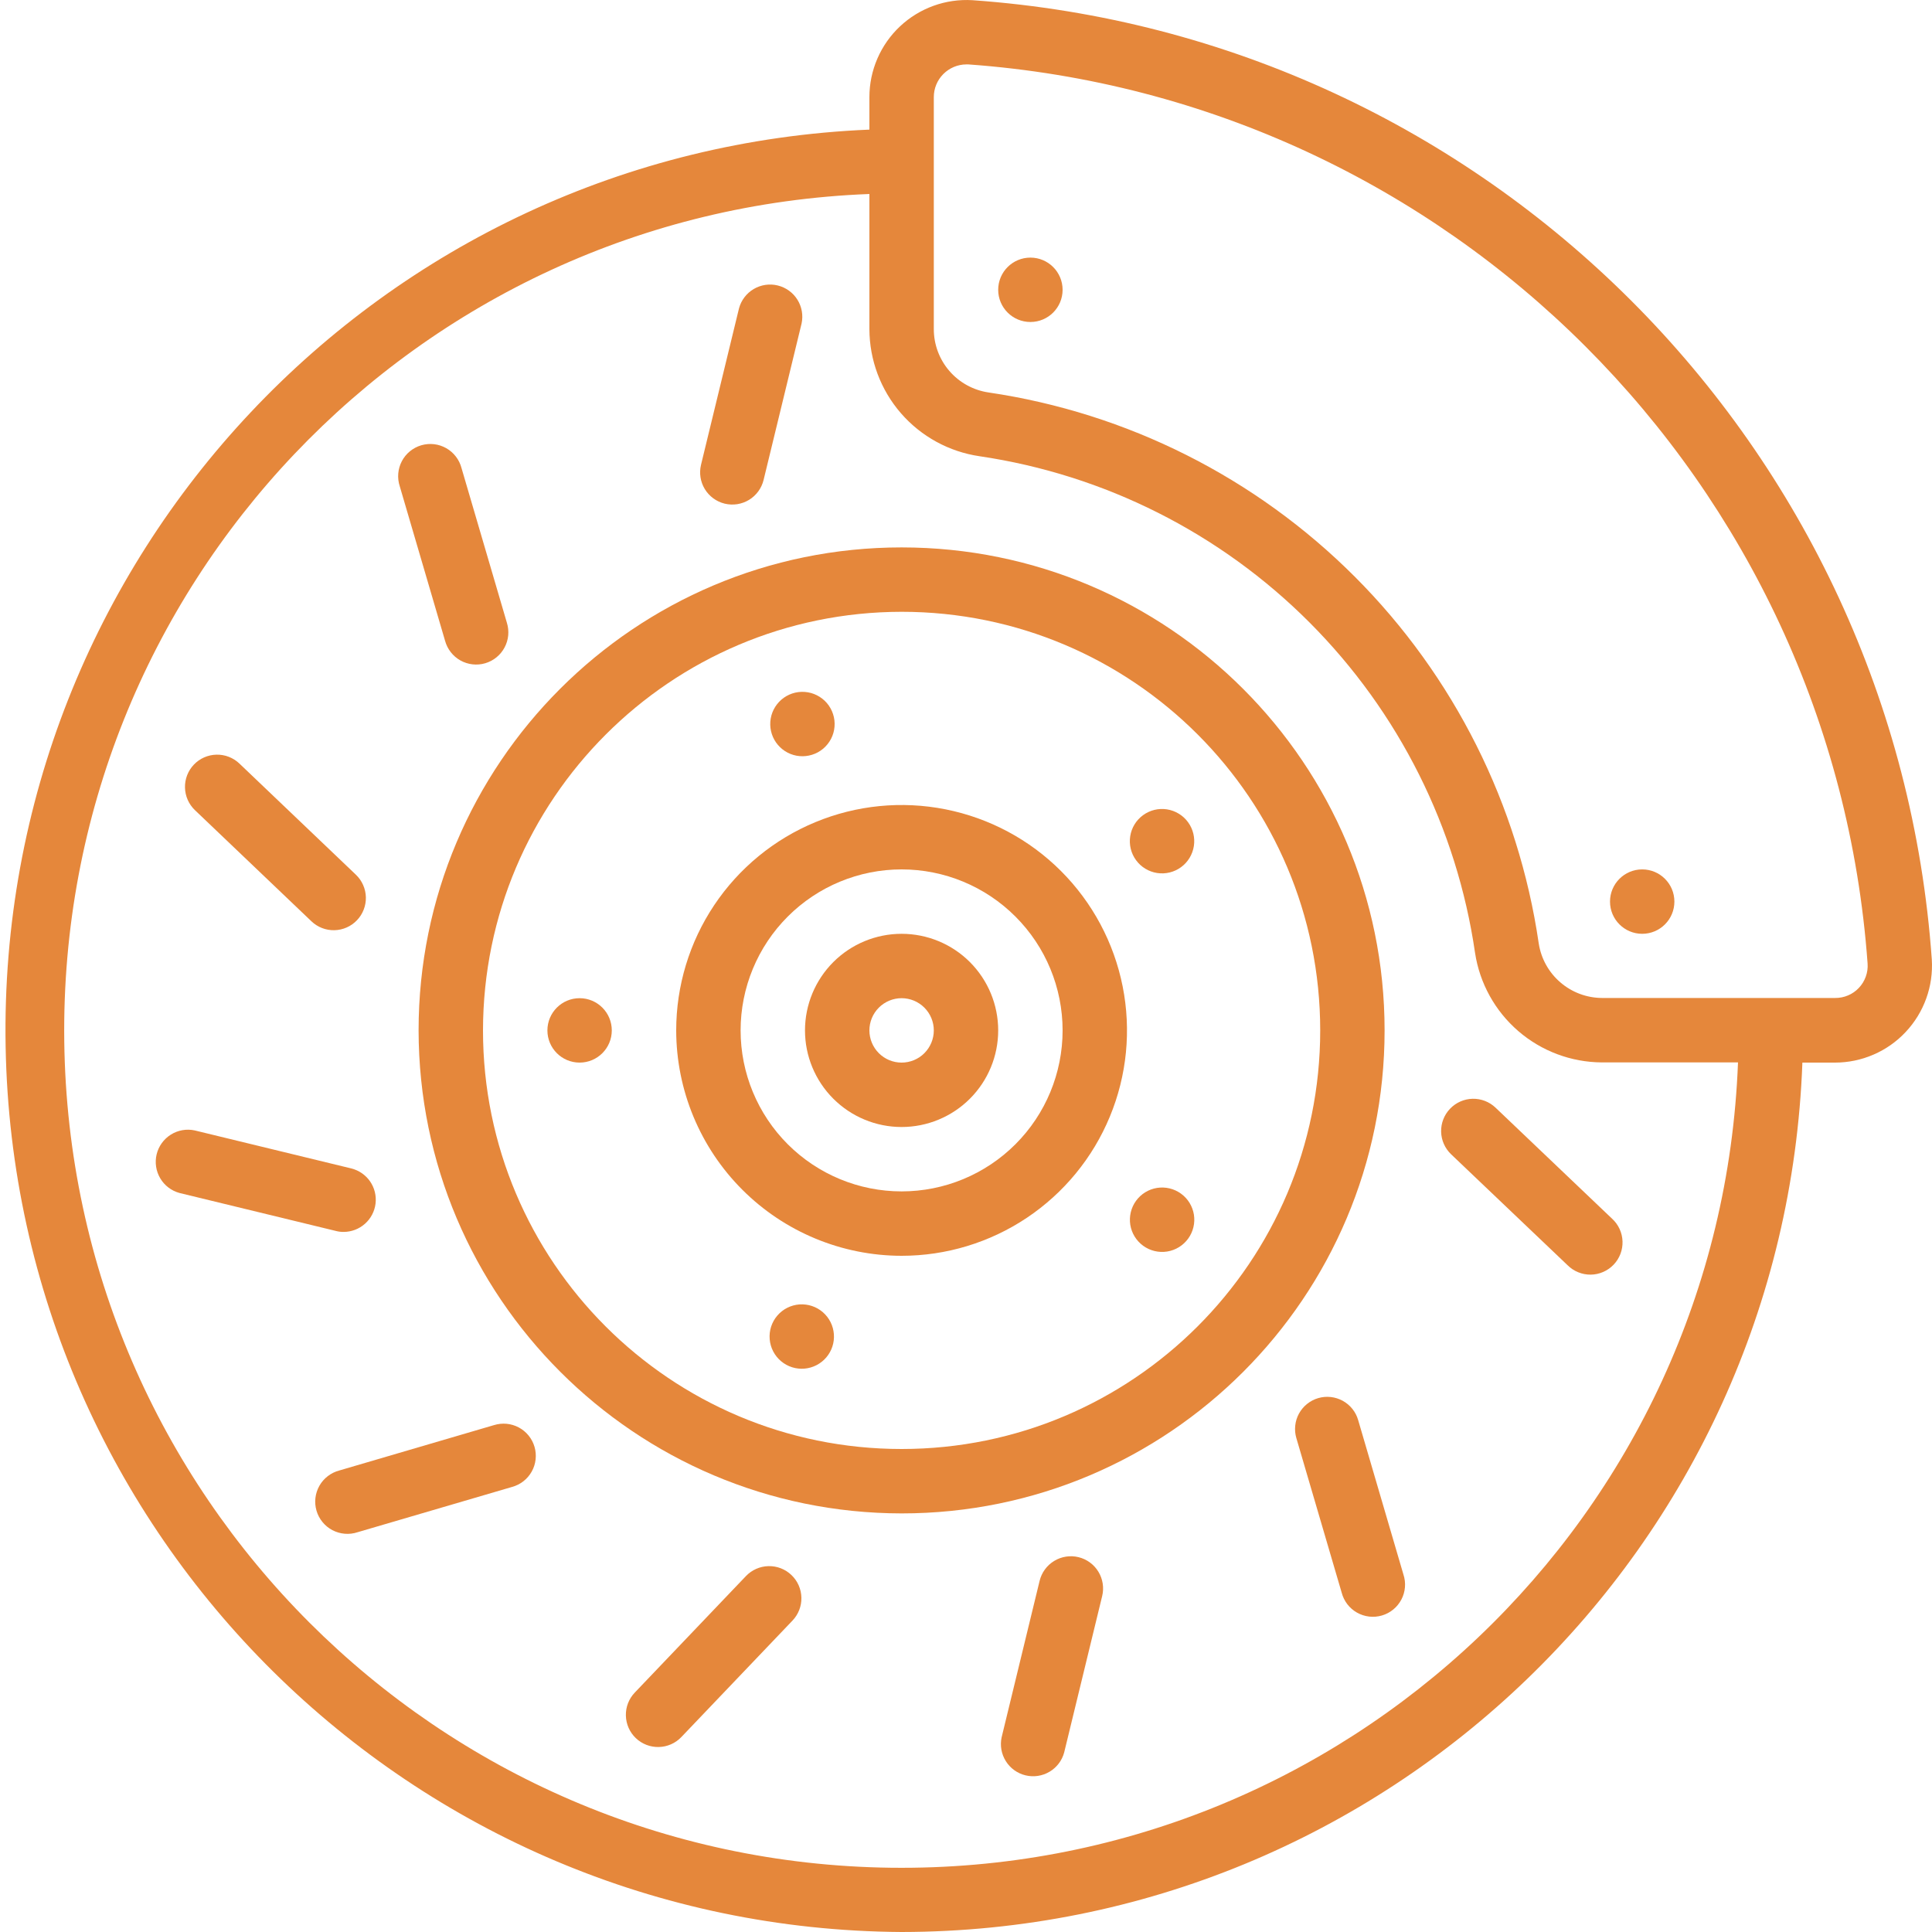 <svg width="80" height="80" viewBox="0 0 80 80" fill="none" xmlns="http://www.w3.org/2000/svg">
<g clip-path="url(#clip0_10_42)">
<g clip-path="url(#clip1_10_42)">
<path d="M37.333 80C57.421 79.976 73.896 64.075 74.633 44H75.981C76.53 44 77.073 43.888 77.576 43.67C78.08 43.453 78.534 43.134 78.909 42.734C79.285 42.334 79.575 41.862 79.761 41.346C79.948 40.83 80.026 40.281 79.992 39.733C78.489 18.447 61.552 1.511 40.267 0.008C39.719 -0.025 39.171 0.053 38.655 0.24C38.139 0.426 37.667 0.716 37.267 1.092C36.867 1.467 36.549 1.921 36.331 2.424C36.113 2.928 36 3.47 36 4.019V5.367C15.747 6.215 -0.128 23.067 0.233 43.335C0.595 63.603 17.064 79.876 37.333 80ZM38.667 4.019C38.667 3.661 38.809 3.318 39.062 3.065C39.315 2.812 39.657 2.668 40.015 2.667H40.095C60.033 4.103 75.895 19.96 77.333 39.899C77.346 40.083 77.321 40.267 77.258 40.44C77.196 40.614 77.099 40.773 76.972 40.906C76.846 41.04 76.693 41.147 76.523 41.218C76.354 41.29 76.171 41.326 75.987 41.324H66.335C65.701 41.32 65.09 41.091 64.61 40.677C64.13 40.264 63.813 39.693 63.716 39.067C62.877 33.319 60.208 27.995 56.104 23.885C51.999 19.775 46.68 17.098 40.933 16.251C40.303 16.158 39.727 15.842 39.311 15.36C38.895 14.878 38.666 14.262 38.667 13.625V4.019ZM36 8.033V13.625C36.003 14.905 36.465 16.141 37.303 17.108C38.141 18.074 39.299 18.708 40.565 18.892C45.742 19.658 50.533 22.073 54.228 25.778C57.924 29.483 60.326 34.28 61.079 39.459C61.271 40.716 61.906 41.863 62.868 42.694C63.83 43.525 65.058 43.985 66.329 43.992H71.967C71.252 62.781 55.689 77.576 36.888 77.339C18.088 77.101 2.901 61.92 2.661 43.119C2.421 24.32 17.211 8.752 36 8.033Z" fill="#E5873B"/>
<path d="M37.333 46.667C38.394 46.667 39.412 46.245 40.162 45.495C40.912 44.745 41.333 43.728 41.333 42.667C41.333 41.606 40.912 40.589 40.162 39.838C39.412 39.088 38.394 38.667 37.333 38.667C36.273 38.667 35.255 39.088 34.505 39.838C33.755 40.589 33.333 41.606 33.333 42.667C33.333 43.728 33.755 44.745 34.505 45.495C35.255 46.245 36.273 46.667 37.333 46.667ZM37.333 41.333C37.687 41.333 38.026 41.474 38.276 41.724C38.526 41.974 38.667 42.313 38.667 42.667C38.667 43.02 38.526 43.359 38.276 43.61C38.026 43.86 37.687 44 37.333 44C36.98 44 36.641 43.86 36.391 43.61C36.141 43.359 36 43.02 36 42.667C36 42.313 36.141 41.974 36.391 41.724C36.641 41.474 36.98 41.333 37.333 41.333Z" fill="#E5873B"/>
<path d="M37.333 52C39.179 52 40.984 51.453 42.519 50.427C44.053 49.401 45.25 47.944 45.956 46.238C46.663 44.533 46.847 42.656 46.487 40.846C46.127 39.035 45.238 37.372 43.933 36.067C42.628 34.762 40.965 33.873 39.154 33.513C37.344 33.153 35.467 33.337 33.762 34.044C32.056 34.75 30.599 35.946 29.573 37.481C28.547 39.016 28 40.821 28 42.667C28.003 45.141 28.987 47.513 30.737 49.263C32.486 51.013 34.859 51.997 37.333 52ZM37.333 36C39.101 36 40.797 36.702 42.047 37.953C43.298 39.203 44 40.898 44 42.667C44 44.435 43.298 46.13 42.047 47.381C40.797 48.631 39.101 49.333 37.333 49.333C35.565 49.333 33.87 48.631 32.619 47.381C31.369 46.13 30.667 44.435 30.667 42.667C30.667 40.898 31.369 39.203 32.619 37.953C33.87 36.702 35.565 36 37.333 36Z" fill="#E5873B"/>
<path d="M37.333 62.667C48.379 62.667 57.333 53.712 57.333 42.667C57.333 31.621 48.379 22.667 37.333 22.667C26.288 22.667 17.333 31.621 17.333 42.667C17.347 53.707 26.293 62.653 37.333 62.667ZM37.333 25.333C46.907 25.333 54.667 33.093 54.667 42.667C54.667 52.24 46.907 60 37.333 60C27.76 60 20 52.24 20 42.667C20.011 33.099 27.765 25.344 37.333 25.333Z" fill="#E5873B"/>
<path d="M24 44C24.736 44 25.333 43.403 25.333 42.667C25.333 41.93 24.736 41.333 24 41.333C23.264 41.333 22.667 41.93 22.667 42.667C22.667 43.403 23.264 44 24 44Z" fill="#E5873B"/>
<path d="M33.625 54.08C33.458 54.024 33.282 54.001 33.106 54.013C32.93 54.026 32.758 54.073 32.601 54.152C32.443 54.231 32.303 54.341 32.188 54.475C32.073 54.608 31.986 54.764 31.931 54.931C31.877 55.099 31.856 55.276 31.871 55.452C31.885 55.627 31.934 55.799 32.015 55.955C32.096 56.112 32.207 56.251 32.342 56.364C32.477 56.478 32.633 56.563 32.801 56.616C33.136 56.721 33.499 56.689 33.811 56.528C34.123 56.367 34.359 56.089 34.468 55.755C34.576 55.422 34.548 55.058 34.391 54.745C34.233 54.431 33.958 54.192 33.625 54.08ZM49.2 51.288C49.303 51.146 49.376 50.985 49.417 50.815C49.458 50.645 49.464 50.468 49.437 50.295C49.409 50.122 49.347 49.957 49.256 49.807C49.164 49.658 49.044 49.529 48.902 49.426C48.76 49.323 48.599 49.249 48.429 49.209C48.259 49.168 48.082 49.162 47.909 49.189C47.736 49.217 47.571 49.278 47.422 49.37C47.272 49.462 47.143 49.582 47.04 49.724C46.833 50.01 46.748 50.367 46.803 50.717C46.859 51.066 47.052 51.379 47.338 51.586C47.624 51.793 47.981 51.879 48.331 51.823C48.68 51.767 48.993 51.574 49.2 51.288ZM48.904 35.908C49.19 35.699 49.38 35.386 49.435 35.036C49.489 34.687 49.403 34.33 49.194 34.045C49.091 33.903 48.961 33.784 48.811 33.693C48.661 33.601 48.495 33.541 48.322 33.514C47.973 33.459 47.616 33.546 47.331 33.755C47.045 33.963 46.854 34.277 46.8 34.626C46.745 34.976 46.832 35.332 47.041 35.618C47.249 35.904 47.563 36.094 47.912 36.149C48.262 36.203 48.618 36.117 48.904 35.908ZM33.625 31.253C33.794 31.201 33.95 31.115 34.085 31.002C34.22 30.888 34.331 30.749 34.412 30.593C34.493 30.436 34.542 30.265 34.556 30.089C34.57 29.913 34.55 29.736 34.495 29.569C34.441 29.401 34.353 29.246 34.239 29.112C34.124 28.978 33.983 28.869 33.826 28.79C33.668 28.71 33.497 28.663 33.321 28.651C33.145 28.638 32.968 28.661 32.801 28.717C32.469 28.829 32.194 29.068 32.036 29.382C31.878 29.696 31.851 30.059 31.959 30.393C32.068 30.727 32.303 31.004 32.615 31.166C32.927 31.327 33.29 31.358 33.625 31.253Z" fill="#E5873B"/>
<path d="M68 38.667C68.736 38.667 69.333 38.07 69.333 37.333C69.333 36.597 68.736 36 68 36C67.264 36 66.667 36.597 66.667 37.333C66.667 38.07 67.264 38.667 68 38.667Z" fill="#E5873B"/>
<path d="M30.887 65.263L26.284 70.087C26.04 70.342 25.907 70.685 25.916 71.038C25.924 71.392 26.072 71.728 26.328 71.972C26.584 72.216 26.926 72.349 27.28 72.34C27.633 72.332 27.969 72.184 28.213 71.928L32.816 67.104C33.06 66.848 33.193 66.506 33.184 66.152C33.176 65.799 33.028 65.463 32.772 65.219C32.516 64.974 32.174 64.842 31.82 64.85C31.467 64.858 31.131 65.007 30.887 65.263ZM44.659 64.479C44.489 64.437 44.312 64.43 44.139 64.457C43.966 64.484 43.8 64.544 43.65 64.636C43.501 64.727 43.37 64.846 43.267 64.988C43.164 65.129 43.089 65.29 43.048 65.46L41.475 71.939C41.402 72.278 41.465 72.633 41.65 72.927C41.834 73.221 42.127 73.432 42.464 73.513C42.802 73.595 43.158 73.542 43.457 73.365C43.756 73.189 43.974 72.902 44.065 72.567L45.639 66.088C45.722 65.745 45.665 65.382 45.482 65.081C45.298 64.779 45.002 64.562 44.659 64.479ZM54.584 57.893C54.416 57.942 54.259 58.024 54.123 58.134C53.986 58.244 53.873 58.379 53.788 58.533C53.704 58.687 53.651 58.855 53.633 59.03C53.614 59.204 53.629 59.38 53.679 59.548L55.556 65.948C55.601 66.121 55.68 66.283 55.788 66.425C55.897 66.567 56.033 66.686 56.189 66.774C56.344 66.862 56.516 66.918 56.694 66.939C56.871 66.96 57.051 66.944 57.222 66.894C57.394 66.844 57.554 66.759 57.692 66.646C57.83 66.533 57.944 66.393 58.028 66.234C58.111 66.076 58.161 65.903 58.176 65.725C58.191 65.546 58.169 65.367 58.113 65.197L56.237 58.797C56.138 58.458 55.908 58.173 55.598 58.003C55.288 57.834 54.923 57.794 54.584 57.893ZM64.912 52.392C65.038 52.517 65.187 52.616 65.352 52.682C65.516 52.749 65.692 52.782 65.87 52.78C66.047 52.778 66.223 52.74 66.385 52.669C66.548 52.598 66.695 52.495 66.817 52.367C66.94 52.239 67.035 52.087 67.099 51.921C67.162 51.755 67.191 51.578 67.185 51.401C67.179 51.224 67.138 51.049 67.063 50.888C66.989 50.727 66.883 50.582 66.752 50.463L61.928 45.867C61.672 45.622 61.33 45.49 60.976 45.498C60.623 45.506 60.287 45.655 60.043 45.911C59.798 46.166 59.666 46.509 59.674 46.862C59.682 47.216 59.831 47.552 60.087 47.796L64.912 52.392ZM30.008 20.855C30.178 20.896 30.355 20.903 30.528 20.877C30.701 20.849 30.867 20.789 31.017 20.698C31.166 20.607 31.296 20.487 31.4 20.345C31.503 20.204 31.577 20.044 31.619 19.873L33.192 13.395C33.265 13.055 33.202 12.7 33.017 12.406C32.832 12.112 32.54 11.902 32.202 11.82C31.865 11.738 31.509 11.791 31.209 11.968C30.91 12.145 30.692 12.431 30.601 12.767L29.028 19.245C28.945 19.589 29.001 19.951 29.185 20.253C29.369 20.554 29.665 20.771 30.008 20.855ZM18.429 26.533C18.476 26.704 18.556 26.865 18.665 27.004C18.774 27.144 18.91 27.261 19.065 27.348C19.219 27.434 19.39 27.489 19.566 27.509C19.742 27.529 19.921 27.514 20.091 27.464C20.261 27.414 20.42 27.331 20.557 27.219C20.695 27.107 20.809 26.969 20.892 26.812C20.976 26.656 21.027 26.484 21.044 26.308C21.06 26.131 21.041 25.953 20.988 25.784L19.111 19.384C19.066 19.211 18.987 19.049 18.878 18.907C18.77 18.765 18.633 18.646 18.478 18.558C18.322 18.47 18.151 18.413 17.973 18.393C17.796 18.372 17.616 18.388 17.444 18.438C17.273 18.488 17.113 18.573 16.975 18.686C16.836 18.799 16.722 18.939 16.639 19.098C16.556 19.256 16.506 19.429 16.491 19.607C16.476 19.785 16.497 19.965 16.553 20.135L18.429 26.533ZM12.896 38.149C13.152 38.394 13.494 38.526 13.848 38.518C14.023 38.514 14.195 38.475 14.356 38.404C14.516 38.334 14.66 38.232 14.781 38.105C14.902 37.979 14.997 37.829 15.06 37.666C15.123 37.503 15.154 37.329 15.15 37.154C15.146 36.978 15.107 36.806 15.036 36.646C14.966 36.486 14.864 36.341 14.737 36.22L9.913 31.617C9.787 31.496 9.637 31.402 9.474 31.338C9.311 31.275 9.137 31.245 8.962 31.249C8.608 31.257 8.272 31.405 8.028 31.661C7.907 31.788 7.812 31.937 7.749 32.1C7.686 32.264 7.655 32.438 7.66 32.613C7.668 32.967 7.816 33.302 8.072 33.547L12.896 38.149ZM14.227 51.011C14.553 51.011 14.868 50.891 15.112 50.674C15.356 50.458 15.512 50.159 15.551 49.835C15.589 49.511 15.508 49.184 15.322 48.916C15.135 48.648 14.857 48.458 14.54 48.381L8.061 46.808C7.722 46.735 7.367 46.798 7.073 46.983C6.779 47.168 6.568 47.46 6.486 47.798C6.405 48.135 6.458 48.492 6.635 48.791C6.811 49.09 7.098 49.308 7.433 49.399L13.912 50.972C14.015 50.999 14.12 51.012 14.227 51.011ZM20.452 59.012L14.052 60.889C13.879 60.934 13.717 61.013 13.575 61.122C13.433 61.23 13.314 61.367 13.226 61.522C13.138 61.678 13.082 61.849 13.061 62.027C13.04 62.204 13.056 62.384 13.106 62.556C13.156 62.727 13.241 62.887 13.354 63.025C13.467 63.164 13.607 63.278 13.765 63.361C13.924 63.444 14.097 63.494 14.275 63.509C14.454 63.524 14.633 63.503 14.803 63.447L21.203 61.571C21.374 61.524 21.534 61.444 21.674 61.335C21.814 61.226 21.93 61.09 22.017 60.935C22.104 60.781 22.158 60.61 22.178 60.434C22.198 60.258 22.183 60.079 22.133 59.909C22.083 59.739 22 59.58 21.888 59.443C21.776 59.305 21.638 59.191 21.482 59.108C21.325 59.024 21.154 58.973 20.977 58.956C20.801 58.94 20.622 58.959 20.453 59.012H20.452Z" fill="#E5873B"/>
<path d="M42.667 13.333C43.403 13.333 44 12.736 44 12C44 11.264 43.403 10.667 42.667 10.667C41.93 10.667 41.333 11.264 41.333 12C41.333 12.736 41.93 13.333 42.667 13.333Z" fill="#E5873B"/>
</g>
</g>
<defs>
<clipPath id="clip0_10_42">
<rect width="80" height="80" fill="white"/>
</clipPath>
<clipPath id="clip1_10_42">
<rect width="80" height="80" fill="white"/>
</clipPath>
</defs>
</svg>
